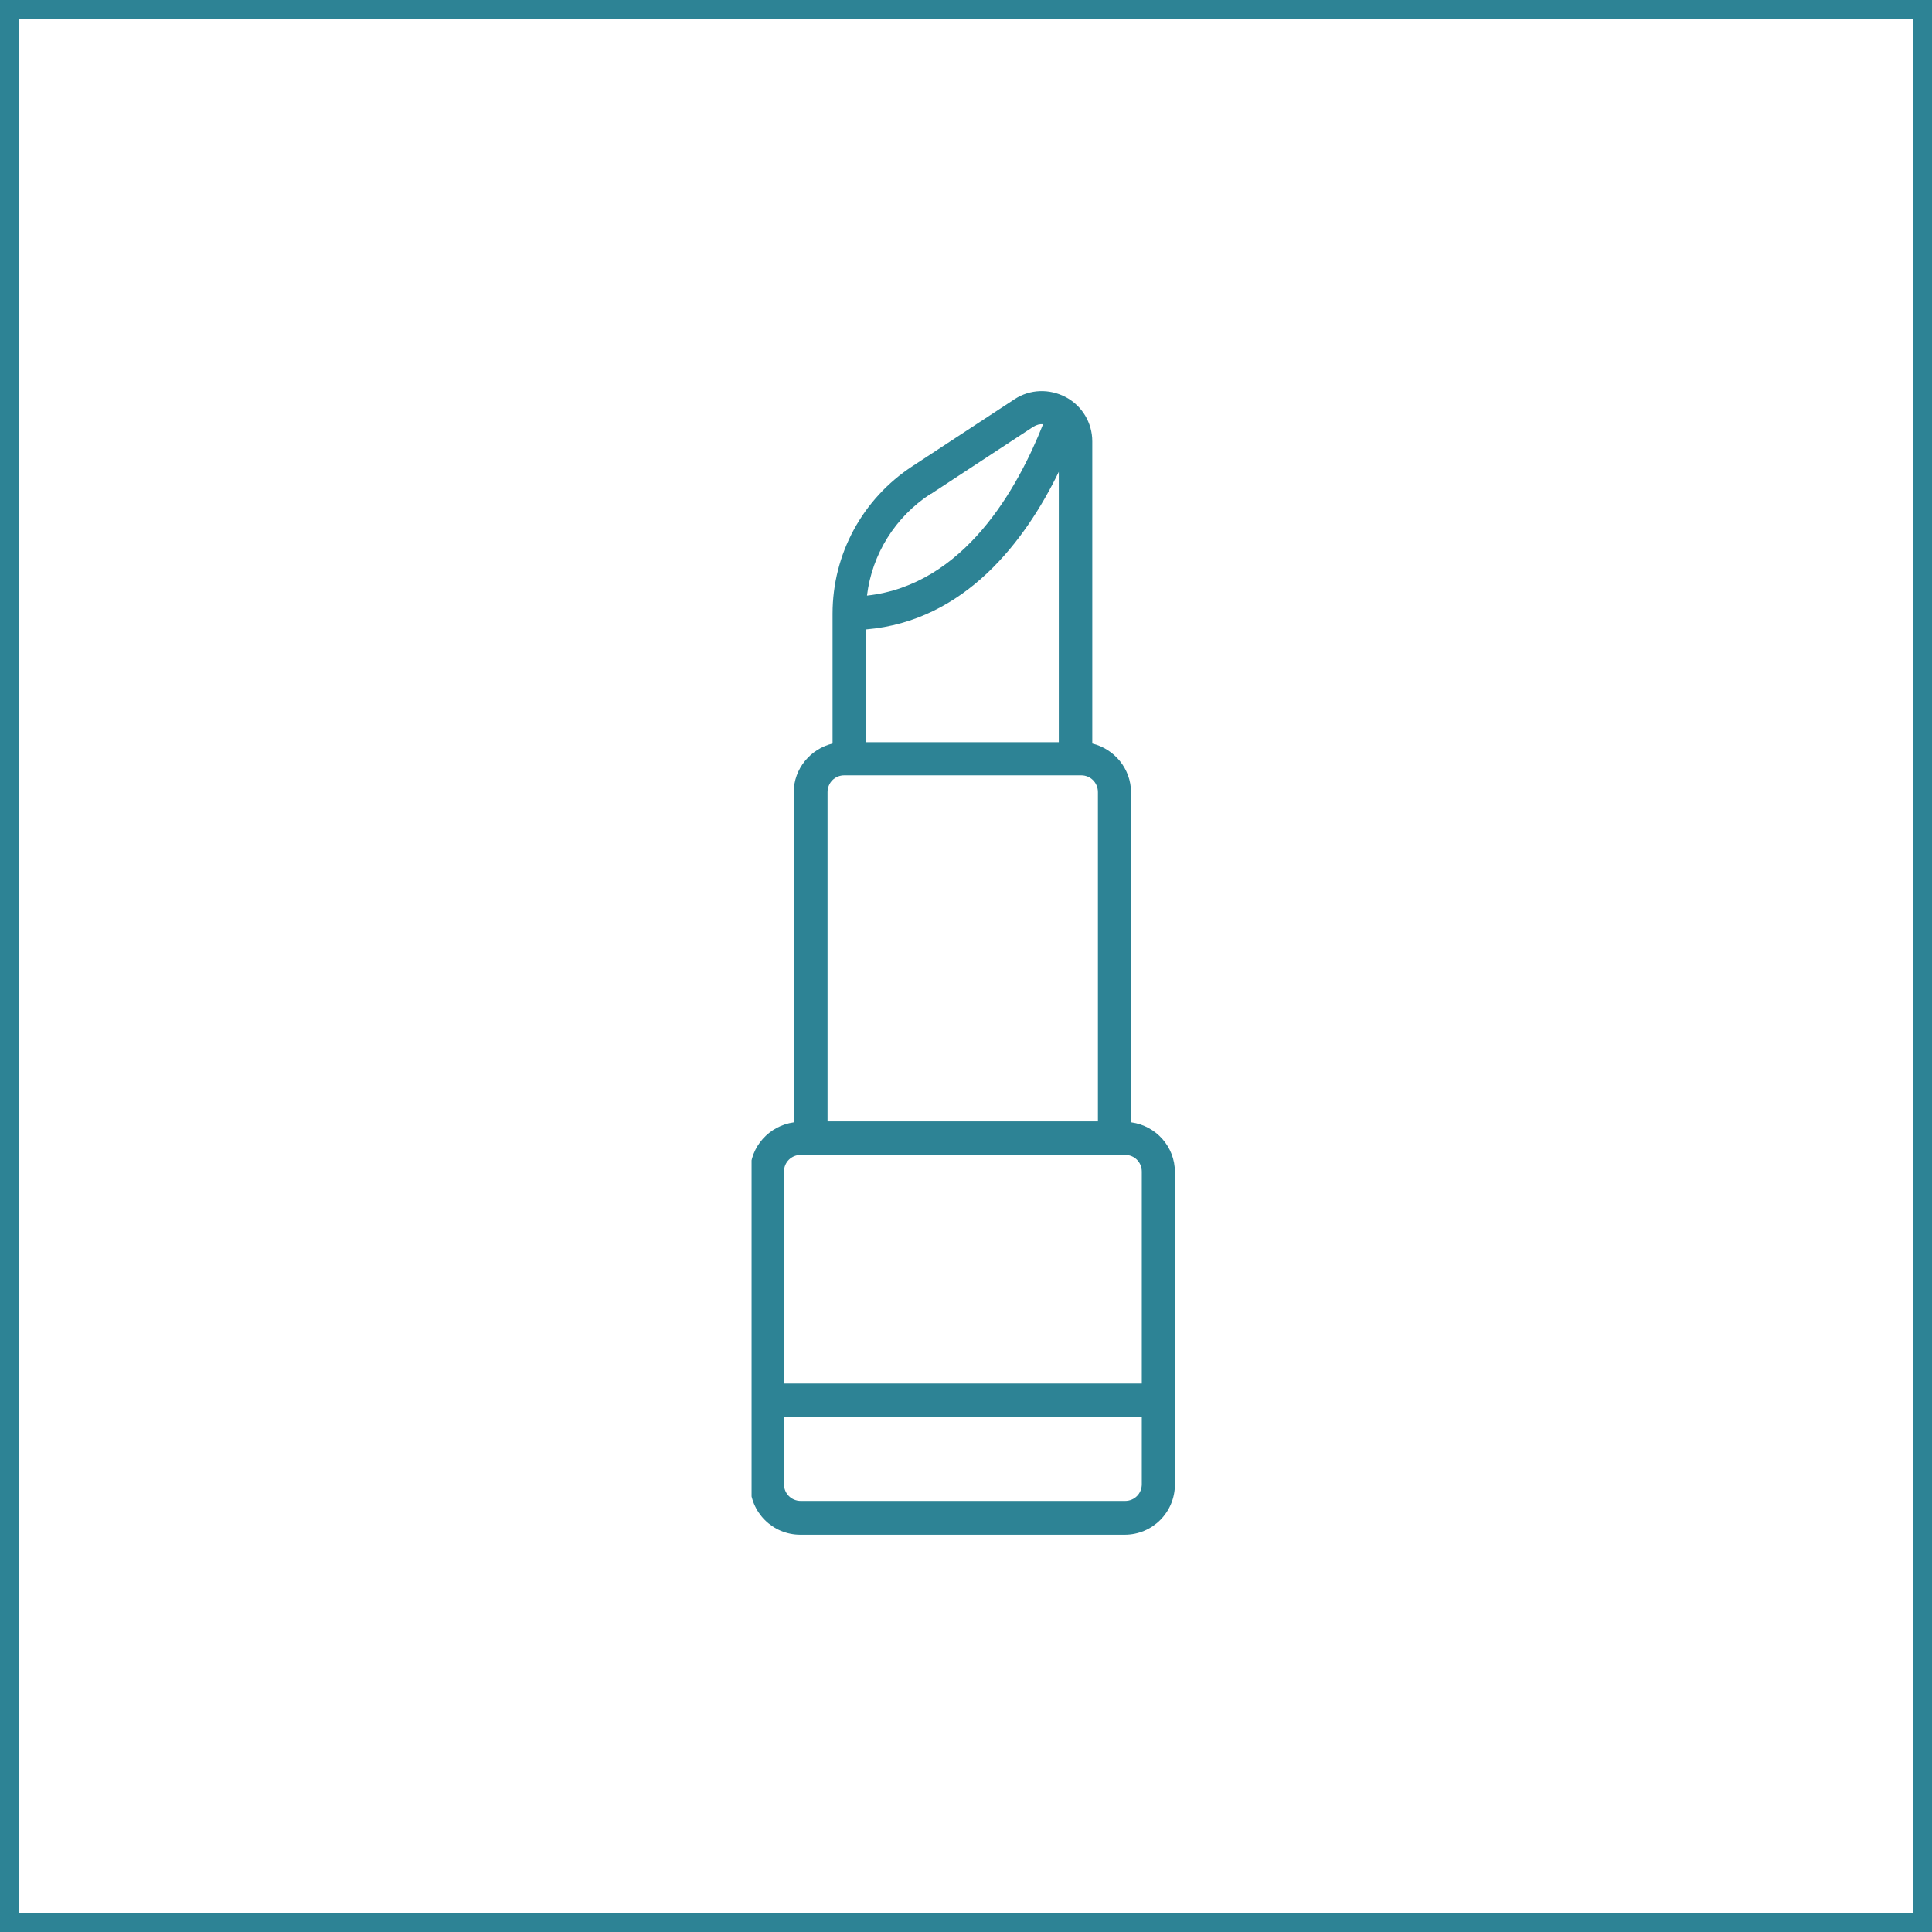 <svg version="1.2" preserveAspectRatio="xMidYMid meet" height="100" viewBox="0 0 75 75" zoomAndPan="magnify" width="100" xmlns:xlink="http://www.w3.org/1999/xlink" xmlns="http://www.w3.org/2000/svg"><defs><clipPath id="34ffc9b926"><path d="M 29.176 15 L 45.676 15 L 45.676 60 L 29.176 60 Z M 29.176 15"></path></clipPath></defs><g id="102138b1ab"><rect style="fill:#ffffff;fill-opacity:1;stroke:none;" height="75" y="0" width="75" x="0"></rect><rect style="fill:#ffffff;fill-opacity:1;stroke:none;" height="75" y="0" width="75" x="0"></rect><path transform="matrix(0.75,0,0,0.75,0,-0)" d="M -0 0 L 100 0 L 100 100 L -0 100 Z M -0 0" style="fill:none;stroke-width:2;stroke-linecap:butt;stroke-linejoin:miter;stroke:#2d8395;stroke-opacity:1;stroke-miterlimit:4;"></path><g clip-path="url(#34ffc9b926)" clip-rule="nonzero"><path d="M 43.906 43.57 L 43.906 30.762 C 43.906 29.84 43.258 29.074 42.402 28.863 L 42.402 17.133 C 42.402 16.418 42.012 15.758 41.375 15.418 C 40.738 15.082 39.984 15.105 39.387 15.496 L 35.426 18.094 C 33.477 19.367 32.32 21.512 32.32 23.824 L 32.32 28.863 C 31.461 29.074 30.812 29.84 30.812 30.762 L 30.812 43.57 C 29.863 43.703 29.121 44.508 29.121 45.496 L 29.121 57.629 C 29.121 58.707 29.992 59.578 31.07 59.578 L 43.66 59.578 C 44.738 59.578 45.609 58.707 45.609 57.629 L 45.609 45.496 C 45.609 44.508 44.871 43.703 43.922 43.57 Z M 33.617 24.434 C 37.465 24.109 39.801 20.992 41.102 18.316 L 41.102 28.812 L 33.617 28.812 Z M 36.141 19.172 L 40.102 16.574 C 40.246 16.484 40.375 16.457 40.492 16.469 C 39.504 18.965 37.426 22.707 33.656 23.121 C 33.852 21.512 34.75 20.07 36.125 19.172 Z M 32.125 30.75 C 32.125 30.387 32.41 30.098 32.773 30.098 L 41.973 30.098 C 42.336 30.098 42.621 30.387 42.621 30.75 L 42.621 43.531 L 32.125 43.531 Z M 31.086 44.832 L 43.676 44.832 C 44.039 44.832 44.324 45.117 44.324 45.48 L 44.324 53.707 L 30.434 53.707 L 30.434 45.48 C 30.434 45.117 30.723 44.832 31.086 44.832 Z M 43.676 58.266 L 31.086 58.266 C 30.723 58.266 30.434 57.98 30.434 57.617 L 30.434 55.004 L 44.324 55.004 L 44.324 57.617 C 44.324 57.98 44.039 58.266 43.676 58.266 Z M 43.676 58.266" style="stroke:none;fill-rule:nonzero;fill:#2d8395;fill-opacity:1;"></path></g></g></svg>